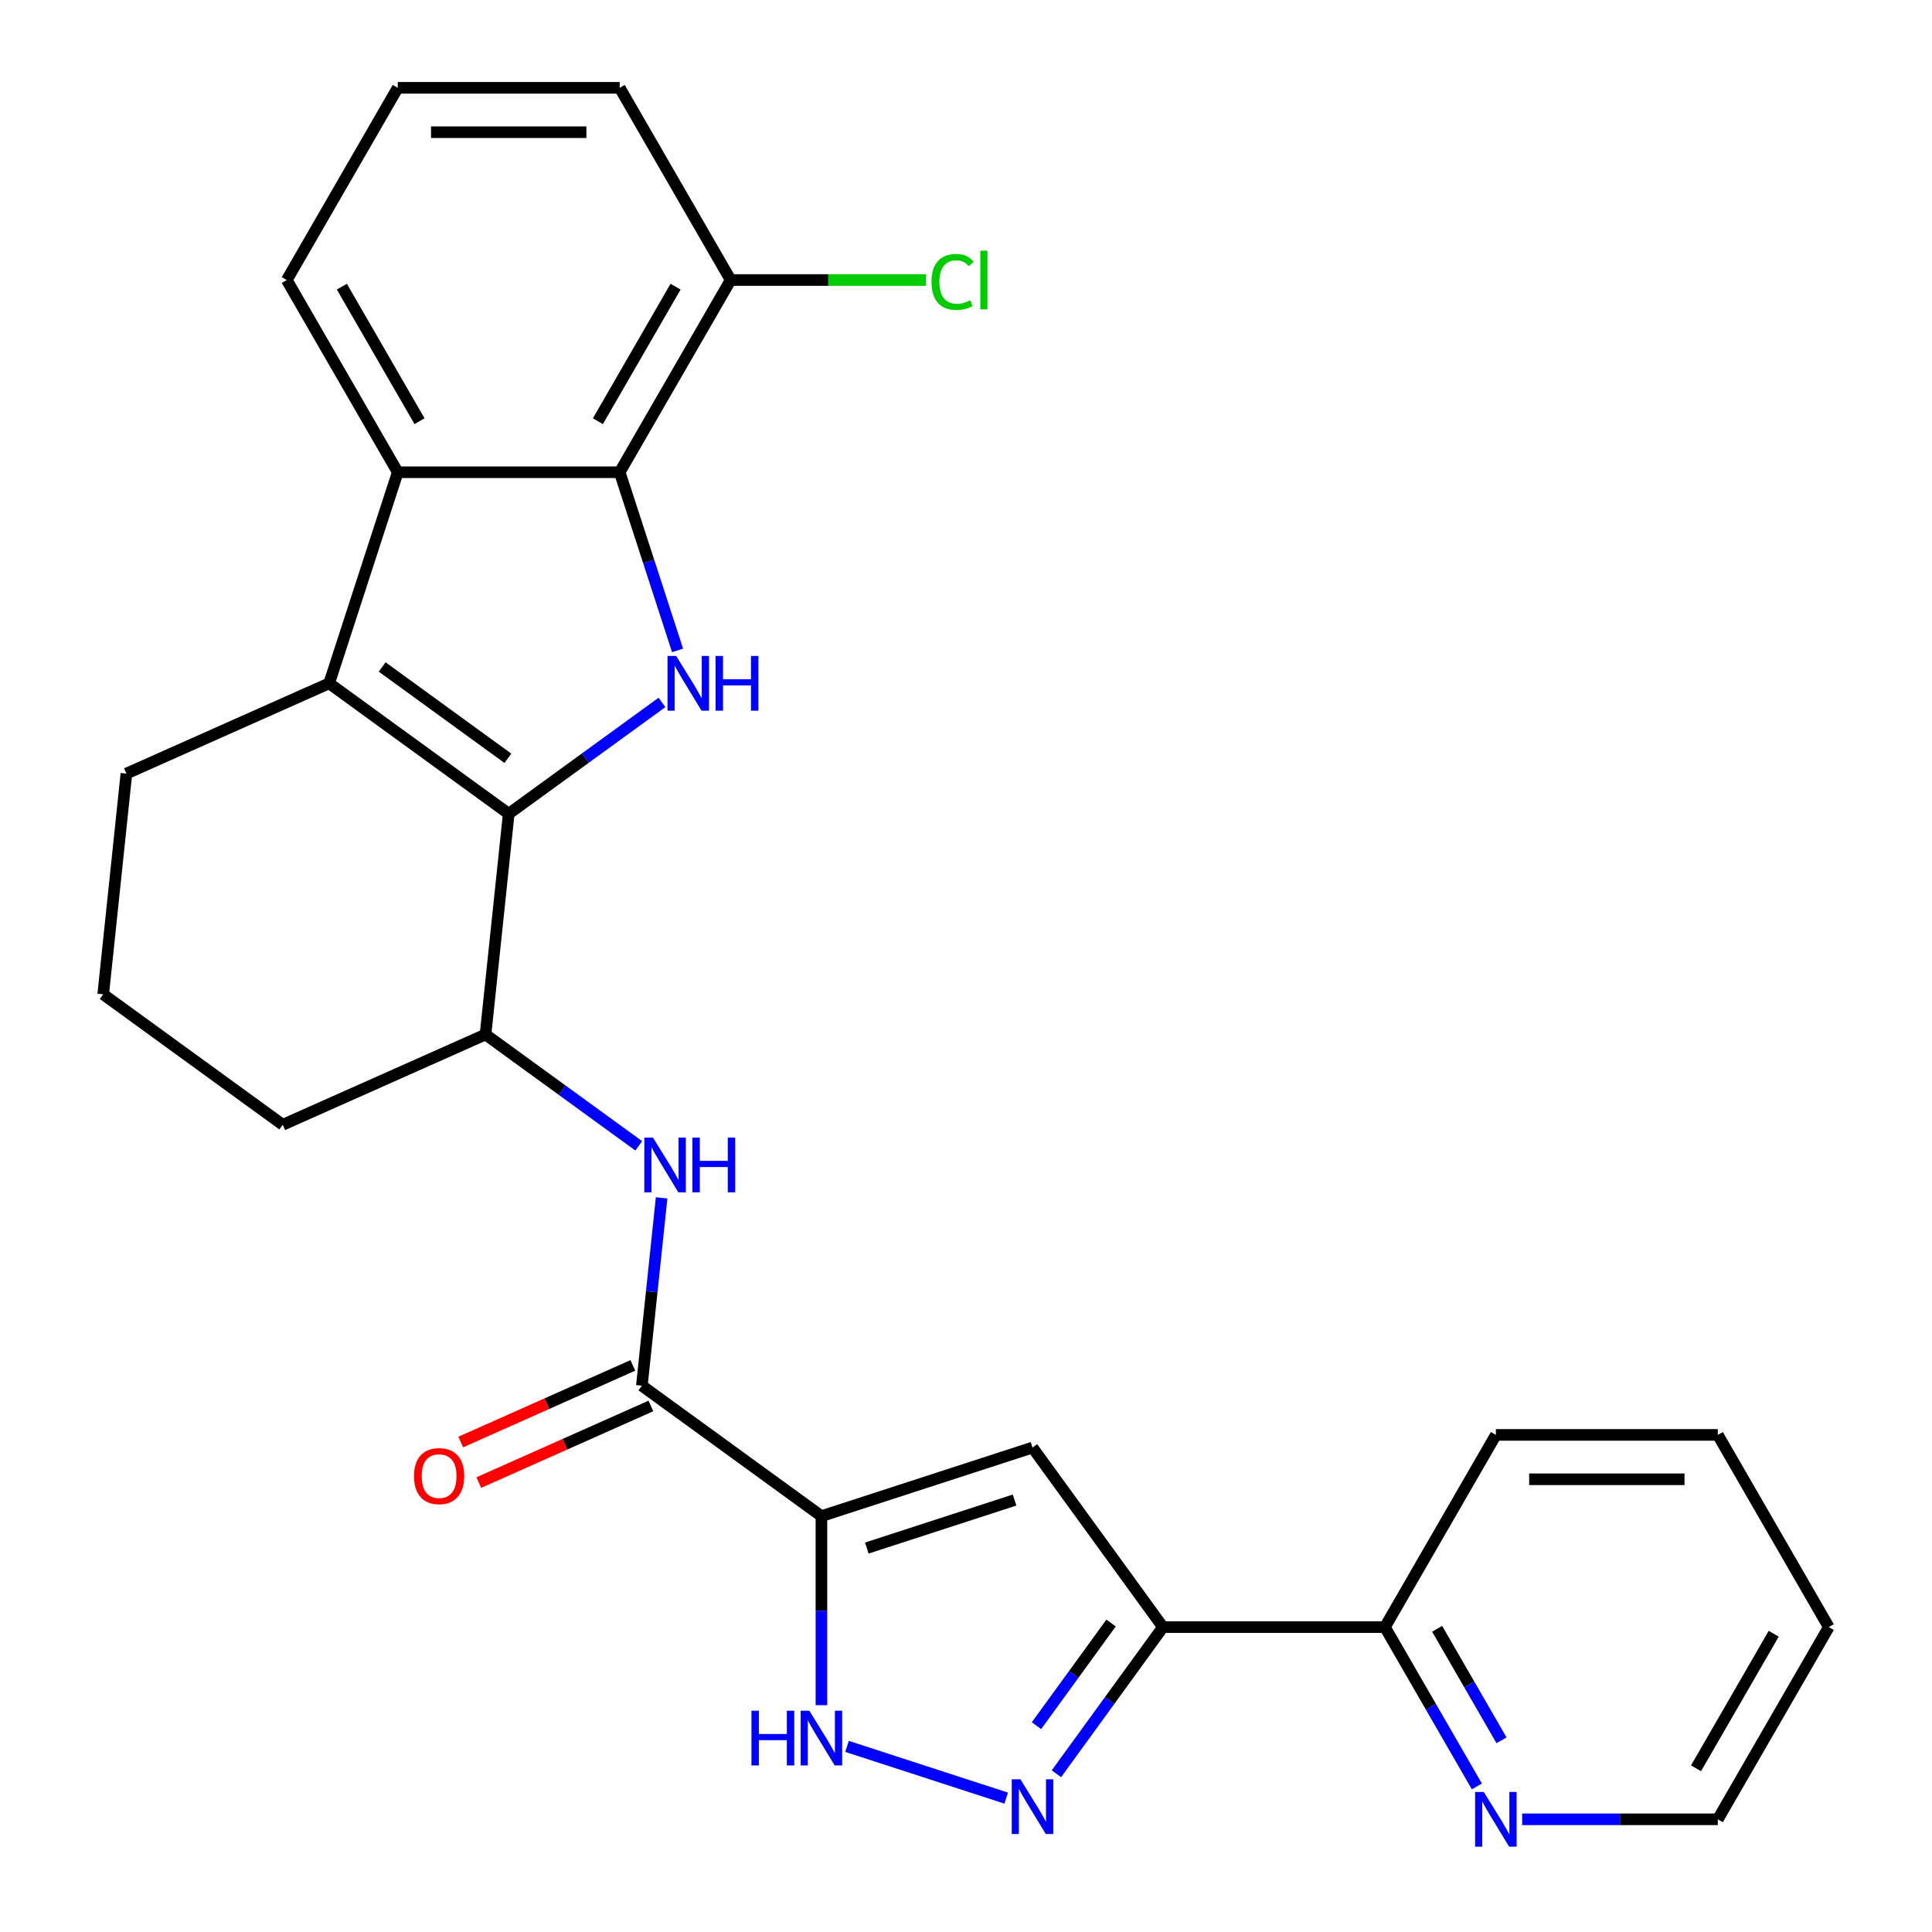 <?xml version='1.0' encoding='iso-8859-1'?>
<svg version='1.1' baseProfile='full'
              xmlns='http://www.w3.org/2000/svg'
                      xmlns:rdkit='http://www.rdkit.org/xml'
                      xmlns:xlink='http://www.w3.org/1999/xlink'
                  xml:space='preserve'
width='1000px' height='1000px' viewBox='0 0 1000 1000'>
<!-- END OF HEADER -->
<rect style='opacity:1.0;fill:#FFFFFF;stroke:none' width='1000' height='1000' x='0' y='0'> </rect>
<path class='bond-1' d='M 263.31,421.207 L 302.973,392.39' style='fill:none;fill-rule:evenodd;stroke:#000000;stroke-width:6px;stroke-linecap:butt;stroke-linejoin:miter;stroke-opacity:1' />
<path class='bond-1' d='M 302.973,392.39 L 342.636,363.573' style='fill:none;fill-rule:evenodd;stroke:#0000FF;stroke-width:6px;stroke-linecap:butt;stroke-linejoin:miter;stroke-opacity:1' />
<path class='bond-2' d='M 263.31,421.207 L 170.373,353.683' style='fill:none;fill-rule:evenodd;stroke:#000000;stroke-width:6px;stroke-linecap:butt;stroke-linejoin:miter;stroke-opacity:1' />
<path class='bond-2' d='M 262.874,392.491 L 197.818,345.224' style='fill:none;fill-rule:evenodd;stroke:#000000;stroke-width:6px;stroke-linecap:butt;stroke-linejoin:miter;stroke-opacity:1' />
<path class='bond-11' d='M 263.31,421.207 L 251.303,535.455' style='fill:none;fill-rule:evenodd;stroke:#000000;stroke-width:6px;stroke-linecap:butt;stroke-linejoin:miter;stroke-opacity:1' />
<path class='bond-0' d='M 425.17,784.75 L 332.232,717.226' style='fill:none;fill-rule:evenodd;stroke:#000000;stroke-width:6px;stroke-linecap:butt;stroke-linejoin:miter;stroke-opacity:1' />
<path class='bond-3' d='M 425.17,784.75 L 534.425,749.251' style='fill:none;fill-rule:evenodd;stroke:#000000;stroke-width:6px;stroke-linecap:butt;stroke-linejoin:miter;stroke-opacity:1' />
<path class='bond-3' d='M 448.658,801.276 L 525.137,776.426' style='fill:none;fill-rule:evenodd;stroke:#000000;stroke-width:6px;stroke-linecap:butt;stroke-linejoin:miter;stroke-opacity:1' />
<path class='bond-7' d='M 425.17,784.75 L 425.17,833.672' style='fill:none;fill-rule:evenodd;stroke:#000000;stroke-width:6px;stroke-linecap:butt;stroke-linejoin:miter;stroke-opacity:1' />
<path class='bond-7' d='M 425.17,833.672 L 425.17,882.595' style='fill:none;fill-rule:evenodd;stroke:#0000FF;stroke-width:6px;stroke-linecap:butt;stroke-linejoin:miter;stroke-opacity:1' />
<path class='bond-5' d='M 350.714,336.651 L 335.732,290.54' style='fill:none;fill-rule:evenodd;stroke:#0000FF;stroke-width:6px;stroke-linecap:butt;stroke-linejoin:miter;stroke-opacity:1' />
<path class='bond-5' d='M 335.732,290.54 L 320.749,244.428' style='fill:none;fill-rule:evenodd;stroke:#000000;stroke-width:6px;stroke-linecap:butt;stroke-linejoin:miter;stroke-opacity:1' />
<path class='bond-8' d='M 170.373,353.683 L 205.872,244.428' style='fill:none;fill-rule:evenodd;stroke:#000000;stroke-width:6px;stroke-linecap:butt;stroke-linejoin:miter;stroke-opacity:1' />
<path class='bond-16' d='M 170.373,353.683 L 65.427,400.408' style='fill:none;fill-rule:evenodd;stroke:#000000;stroke-width:6px;stroke-linecap:butt;stroke-linejoin:miter;stroke-opacity:1' />
<path class='bond-6' d='M 534.425,749.251 L 601.949,842.188' style='fill:none;fill-rule:evenodd;stroke:#000000;stroke-width:6px;stroke-linecap:butt;stroke-linejoin:miter;stroke-opacity:1' />
<path class='bond-4' d='M 520.813,930.703 L 438.424,903.934' style='fill:none;fill-rule:evenodd;stroke:#0000FF;stroke-width:6px;stroke-linecap:butt;stroke-linejoin:miter;stroke-opacity:1' />
<path class='bond-30' d='M 546.8,918.094 L 574.374,880.141' style='fill:none;fill-rule:evenodd;stroke:#0000FF;stroke-width:6px;stroke-linecap:butt;stroke-linejoin:miter;stroke-opacity:1' />
<path class='bond-30' d='M 574.374,880.141 L 601.949,842.188' style='fill:none;fill-rule:evenodd;stroke:#000000;stroke-width:6px;stroke-linecap:butt;stroke-linejoin:miter;stroke-opacity:1' />
<path class='bond-30' d='M 536.484,893.204 L 555.787,866.637' style='fill:none;fill-rule:evenodd;stroke:#0000FF;stroke-width:6px;stroke-linecap:butt;stroke-linejoin:miter;stroke-opacity:1' />
<path class='bond-30' d='M 555.787,866.637 L 575.089,840.07' style='fill:none;fill-rule:evenodd;stroke:#000000;stroke-width:6px;stroke-linecap:butt;stroke-linejoin:miter;stroke-opacity:1' />
<path class='bond-13' d='M 320.749,244.428 L 378.188,144.941' style='fill:none;fill-rule:evenodd;stroke:#000000;stroke-width:6px;stroke-linecap:butt;stroke-linejoin:miter;stroke-opacity:1' />
<path class='bond-13' d='M 309.468,218.017 L 349.675,148.377' style='fill:none;fill-rule:evenodd;stroke:#000000;stroke-width:6px;stroke-linecap:butt;stroke-linejoin:miter;stroke-opacity:1' />
<path class='bond-27' d='M 320.749,244.428 L 205.872,244.428' style='fill:none;fill-rule:evenodd;stroke:#000000;stroke-width:6px;stroke-linecap:butt;stroke-linejoin:miter;stroke-opacity:1' />
<path class='bond-12' d='M 601.949,842.188 L 716.826,842.188' style='fill:none;fill-rule:evenodd;stroke:#000000;stroke-width:6px;stroke-linecap:butt;stroke-linejoin:miter;stroke-opacity:1' />
<path class='bond-18' d='M 205.872,244.428 L 148.433,144.941' style='fill:none;fill-rule:evenodd;stroke:#000000;stroke-width:6px;stroke-linecap:butt;stroke-linejoin:miter;stroke-opacity:1' />
<path class='bond-18' d='M 217.153,218.017 L 176.946,148.377' style='fill:none;fill-rule:evenodd;stroke:#000000;stroke-width:6px;stroke-linecap:butt;stroke-linejoin:miter;stroke-opacity:1' />
<path class='bond-9' d='M 332.232,717.226 L 337.341,668.618' style='fill:none;fill-rule:evenodd;stroke:#000000;stroke-width:6px;stroke-linecap:butt;stroke-linejoin:miter;stroke-opacity:1' />
<path class='bond-9' d='M 337.341,668.618 L 342.45,620.01' style='fill:none;fill-rule:evenodd;stroke:#0000FF;stroke-width:6px;stroke-linecap:butt;stroke-linejoin:miter;stroke-opacity:1' />
<path class='bond-15' d='M 327.56,706.732 L 283.023,726.561' style='fill:none;fill-rule:evenodd;stroke:#000000;stroke-width:6px;stroke-linecap:butt;stroke-linejoin:miter;stroke-opacity:1' />
<path class='bond-15' d='M 283.023,726.561 L 238.486,746.39' style='fill:none;fill-rule:evenodd;stroke:#FF0000;stroke-width:6px;stroke-linecap:butt;stroke-linejoin:miter;stroke-opacity:1' />
<path class='bond-15' d='M 336.905,727.721 L 292.368,747.55' style='fill:none;fill-rule:evenodd;stroke:#000000;stroke-width:6px;stroke-linecap:butt;stroke-linejoin:miter;stroke-opacity:1' />
<path class='bond-15' d='M 292.368,747.55 L 247.831,767.379' style='fill:none;fill-rule:evenodd;stroke:#FF0000;stroke-width:6px;stroke-linecap:butt;stroke-linejoin:miter;stroke-opacity:1' />
<path class='bond-10' d='M 330.628,593.088 L 290.965,564.272' style='fill:none;fill-rule:evenodd;stroke:#0000FF;stroke-width:6px;stroke-linecap:butt;stroke-linejoin:miter;stroke-opacity:1' />
<path class='bond-10' d='M 290.965,564.272 L 251.303,535.455' style='fill:none;fill-rule:evenodd;stroke:#000000;stroke-width:6px;stroke-linecap:butt;stroke-linejoin:miter;stroke-opacity:1' />
<path class='bond-19' d='M 251.303,535.455 L 146.357,582.18' style='fill:none;fill-rule:evenodd;stroke:#000000;stroke-width:6px;stroke-linecap:butt;stroke-linejoin:miter;stroke-opacity:1' />
<path class='bond-14' d='M 716.826,842.188 L 740.629,883.416' style='fill:none;fill-rule:evenodd;stroke:#000000;stroke-width:6px;stroke-linecap:butt;stroke-linejoin:miter;stroke-opacity:1' />
<path class='bond-14' d='M 740.629,883.416 L 764.432,924.643' style='fill:none;fill-rule:evenodd;stroke:#0000FF;stroke-width:6px;stroke-linecap:butt;stroke-linejoin:miter;stroke-opacity:1' />
<path class='bond-14' d='M 743.864,843.069 L 760.526,871.928' style='fill:none;fill-rule:evenodd;stroke:#000000;stroke-width:6px;stroke-linecap:butt;stroke-linejoin:miter;stroke-opacity:1' />
<path class='bond-14' d='M 760.526,871.928 L 777.188,900.787' style='fill:none;fill-rule:evenodd;stroke:#0000FF;stroke-width:6px;stroke-linecap:butt;stroke-linejoin:miter;stroke-opacity:1' />
<path class='bond-24' d='M 716.826,842.188 L 774.265,742.702' style='fill:none;fill-rule:evenodd;stroke:#000000;stroke-width:6px;stroke-linecap:butt;stroke-linejoin:miter;stroke-opacity:1' />
<path class='bond-17' d='M 378.188,144.941 L 428.731,144.941' style='fill:none;fill-rule:evenodd;stroke:#000000;stroke-width:6px;stroke-linecap:butt;stroke-linejoin:miter;stroke-opacity:1' />
<path class='bond-17' d='M 428.731,144.941 L 479.274,144.941' style='fill:none;fill-rule:evenodd;stroke:#00CC00;stroke-width:6px;stroke-linecap:butt;stroke-linejoin:miter;stroke-opacity:1' />
<path class='bond-22' d='M 378.188,144.941 L 320.749,45.455' style='fill:none;fill-rule:evenodd;stroke:#000000;stroke-width:6px;stroke-linecap:butt;stroke-linejoin:miter;stroke-opacity:1' />
<path class='bond-23' d='M 787.877,941.675 L 838.51,941.675' style='fill:none;fill-rule:evenodd;stroke:#0000FF;stroke-width:6px;stroke-linecap:butt;stroke-linejoin:miter;stroke-opacity:1' />
<path class='bond-23' d='M 838.51,941.675 L 889.142,941.675' style='fill:none;fill-rule:evenodd;stroke:#000000;stroke-width:6px;stroke-linecap:butt;stroke-linejoin:miter;stroke-opacity:1' />
<path class='bond-28' d='M 65.427,400.408 L 53.419,514.656' style='fill:none;fill-rule:evenodd;stroke:#000000;stroke-width:6px;stroke-linecap:butt;stroke-linejoin:miter;stroke-opacity:1' />
<path class='bond-21' d='M 148.433,144.941 L 205.872,45.455' style='fill:none;fill-rule:evenodd;stroke:#000000;stroke-width:6px;stroke-linecap:butt;stroke-linejoin:miter;stroke-opacity:1' />
<path class='bond-20' d='M 146.357,582.18 L 53.419,514.656' style='fill:none;fill-rule:evenodd;stroke:#000000;stroke-width:6px;stroke-linecap:butt;stroke-linejoin:miter;stroke-opacity:1' />
<path class='bond-29' d='M 205.872,45.455 L 320.749,45.455' style='fill:none;fill-rule:evenodd;stroke:#000000;stroke-width:6px;stroke-linecap:butt;stroke-linejoin:miter;stroke-opacity:1' />
<path class='bond-29' d='M 223.103,68.43 L 303.518,68.43' style='fill:none;fill-rule:evenodd;stroke:#000000;stroke-width:6px;stroke-linecap:butt;stroke-linejoin:miter;stroke-opacity:1' />
<path class='bond-31' d='M 889.142,941.675 L 946.581,842.188' style='fill:none;fill-rule:evenodd;stroke:#000000;stroke-width:6px;stroke-linecap:butt;stroke-linejoin:miter;stroke-opacity:1' />
<path class='bond-31' d='M 877.861,915.264 L 918.068,845.624' style='fill:none;fill-rule:evenodd;stroke:#000000;stroke-width:6px;stroke-linecap:butt;stroke-linejoin:miter;stroke-opacity:1' />
<path class='bond-26' d='M 774.265,742.702 L 889.142,742.702' style='fill:none;fill-rule:evenodd;stroke:#000000;stroke-width:6px;stroke-linecap:butt;stroke-linejoin:miter;stroke-opacity:1' />
<path class='bond-26' d='M 791.497,765.677 L 871.911,765.677' style='fill:none;fill-rule:evenodd;stroke:#000000;stroke-width:6px;stroke-linecap:butt;stroke-linejoin:miter;stroke-opacity:1' />
<path class='bond-25' d='M 946.581,842.188 L 889.142,742.702' style='fill:none;fill-rule:evenodd;stroke:#000000;stroke-width:6px;stroke-linecap:butt;stroke-linejoin:miter;stroke-opacity:1' />
<path  class='atom-2' d='M 349.988 339.523
L 359.268 354.523
Q 360.188 356.003, 361.668 358.683
Q 363.148 361.363, 363.228 361.523
L 363.228 339.523
L 366.988 339.523
L 366.988 367.843
L 363.108 367.843
L 353.148 351.443
Q 351.988 349.523, 350.748 347.323
Q 349.548 345.123, 349.188 344.443
L 349.188 367.843
L 345.508 367.843
L 345.508 339.523
L 349.988 339.523
' fill='#0000FF'/>
<path  class='atom-2' d='M 370.388 339.523
L 374.228 339.523
L 374.228 351.563
L 388.708 351.563
L 388.708 339.523
L 392.548 339.523
L 392.548 367.843
L 388.708 367.843
L 388.708 354.763
L 374.228 354.763
L 374.228 367.843
L 370.388 367.843
L 370.388 339.523
' fill='#0000FF'/>
<path  class='atom-5' d='M 528.165 920.966
L 537.445 935.966
Q 538.365 937.446, 539.845 940.126
Q 541.325 942.806, 541.405 942.966
L 541.405 920.966
L 545.165 920.966
L 545.165 949.286
L 541.285 949.286
L 531.325 932.886
Q 530.165 930.966, 528.925 928.766
Q 527.725 926.566, 527.365 925.886
L 527.365 949.286
L 523.685 949.286
L 523.685 920.966
L 528.165 920.966
' fill='#0000FF'/>
<path  class='atom-8' d='M 388.95 885.467
L 392.79 885.467
L 392.79 897.507
L 407.27 897.507
L 407.27 885.467
L 411.11 885.467
L 411.11 913.787
L 407.27 913.787
L 407.27 900.707
L 392.79 900.707
L 392.79 913.787
L 388.95 913.787
L 388.95 885.467
' fill='#0000FF'/>
<path  class='atom-8' d='M 418.91 885.467
L 428.19 900.467
Q 429.11 901.947, 430.59 904.627
Q 432.07 907.307, 432.15 907.467
L 432.15 885.467
L 435.91 885.467
L 435.91 913.787
L 432.03 913.787
L 422.07 897.387
Q 420.91 895.467, 419.67 893.267
Q 418.47 891.067, 418.11 890.387
L 418.11 913.787
L 414.43 913.787
L 414.43 885.467
L 418.91 885.467
' fill='#0000FF'/>
<path  class='atom-11' d='M 337.98 588.818
L 347.26 603.818
Q 348.18 605.298, 349.66 607.978
Q 351.14 610.658, 351.22 610.818
L 351.22 588.818
L 354.98 588.818
L 354.98 617.138
L 351.1 617.138
L 341.14 600.738
Q 339.98 598.818, 338.74 596.618
Q 337.54 594.418, 337.18 593.738
L 337.18 617.138
L 333.5 617.138
L 333.5 588.818
L 337.98 588.818
' fill='#0000FF'/>
<path  class='atom-11' d='M 358.38 588.818
L 362.22 588.818
L 362.22 600.858
L 376.7 600.858
L 376.7 588.818
L 380.54 588.818
L 380.54 617.138
L 376.7 617.138
L 376.7 604.058
L 362.22 604.058
L 362.22 617.138
L 358.38 617.138
L 358.38 588.818
' fill='#0000FF'/>
<path  class='atom-15' d='M 768.005 927.515
L 777.285 942.515
Q 778.205 943.995, 779.685 946.675
Q 781.165 949.355, 781.245 949.515
L 781.245 927.515
L 785.005 927.515
L 785.005 955.835
L 781.125 955.835
L 771.165 939.435
Q 770.005 937.515, 768.765 935.315
Q 767.565 933.115, 767.205 932.435
L 767.205 955.835
L 763.525 955.835
L 763.525 927.515
L 768.005 927.515
' fill='#0000FF'/>
<path  class='atom-16' d='M 214.287 764.031
Q 214.287 757.231, 217.647 753.431
Q 221.007 749.631, 227.287 749.631
Q 233.567 749.631, 236.927 753.431
Q 240.287 757.231, 240.287 764.031
Q 240.287 770.911, 236.887 774.831
Q 233.487 778.711, 227.287 778.711
Q 221.047 778.711, 217.647 774.831
Q 214.287 770.951, 214.287 764.031
M 227.287 775.511
Q 231.607 775.511, 233.927 772.631
Q 236.287 769.711, 236.287 764.031
Q 236.287 758.471, 233.927 755.671
Q 231.607 752.831, 227.287 752.831
Q 222.967 752.831, 220.607 755.631
Q 218.287 758.431, 218.287 764.031
Q 218.287 769.751, 220.607 772.631
Q 222.967 775.511, 227.287 775.511
' fill='#FF0000'/>
<path  class='atom-18' d='M 482.146 145.921
Q 482.146 138.881, 485.426 135.201
Q 488.746 131.481, 495.026 131.481
Q 500.866 131.481, 503.986 135.601
L 501.346 137.761
Q 499.066 134.761, 495.026 134.761
Q 490.746 134.761, 488.466 137.641
Q 486.226 140.481, 486.226 145.921
Q 486.226 151.521, 488.546 154.401
Q 490.906 157.281, 495.466 157.281
Q 498.586 157.281, 502.226 155.401
L 503.346 158.401
Q 501.866 159.361, 499.626 159.921
Q 497.386 160.481, 494.906 160.481
Q 488.746 160.481, 485.426 156.721
Q 482.146 152.961, 482.146 145.921
' fill='#00CC00'/>
<path  class='atom-18' d='M 507.426 129.761
L 511.106 129.761
L 511.106 160.121
L 507.426 160.121
L 507.426 129.761
' fill='#00CC00'/>
</svg>
